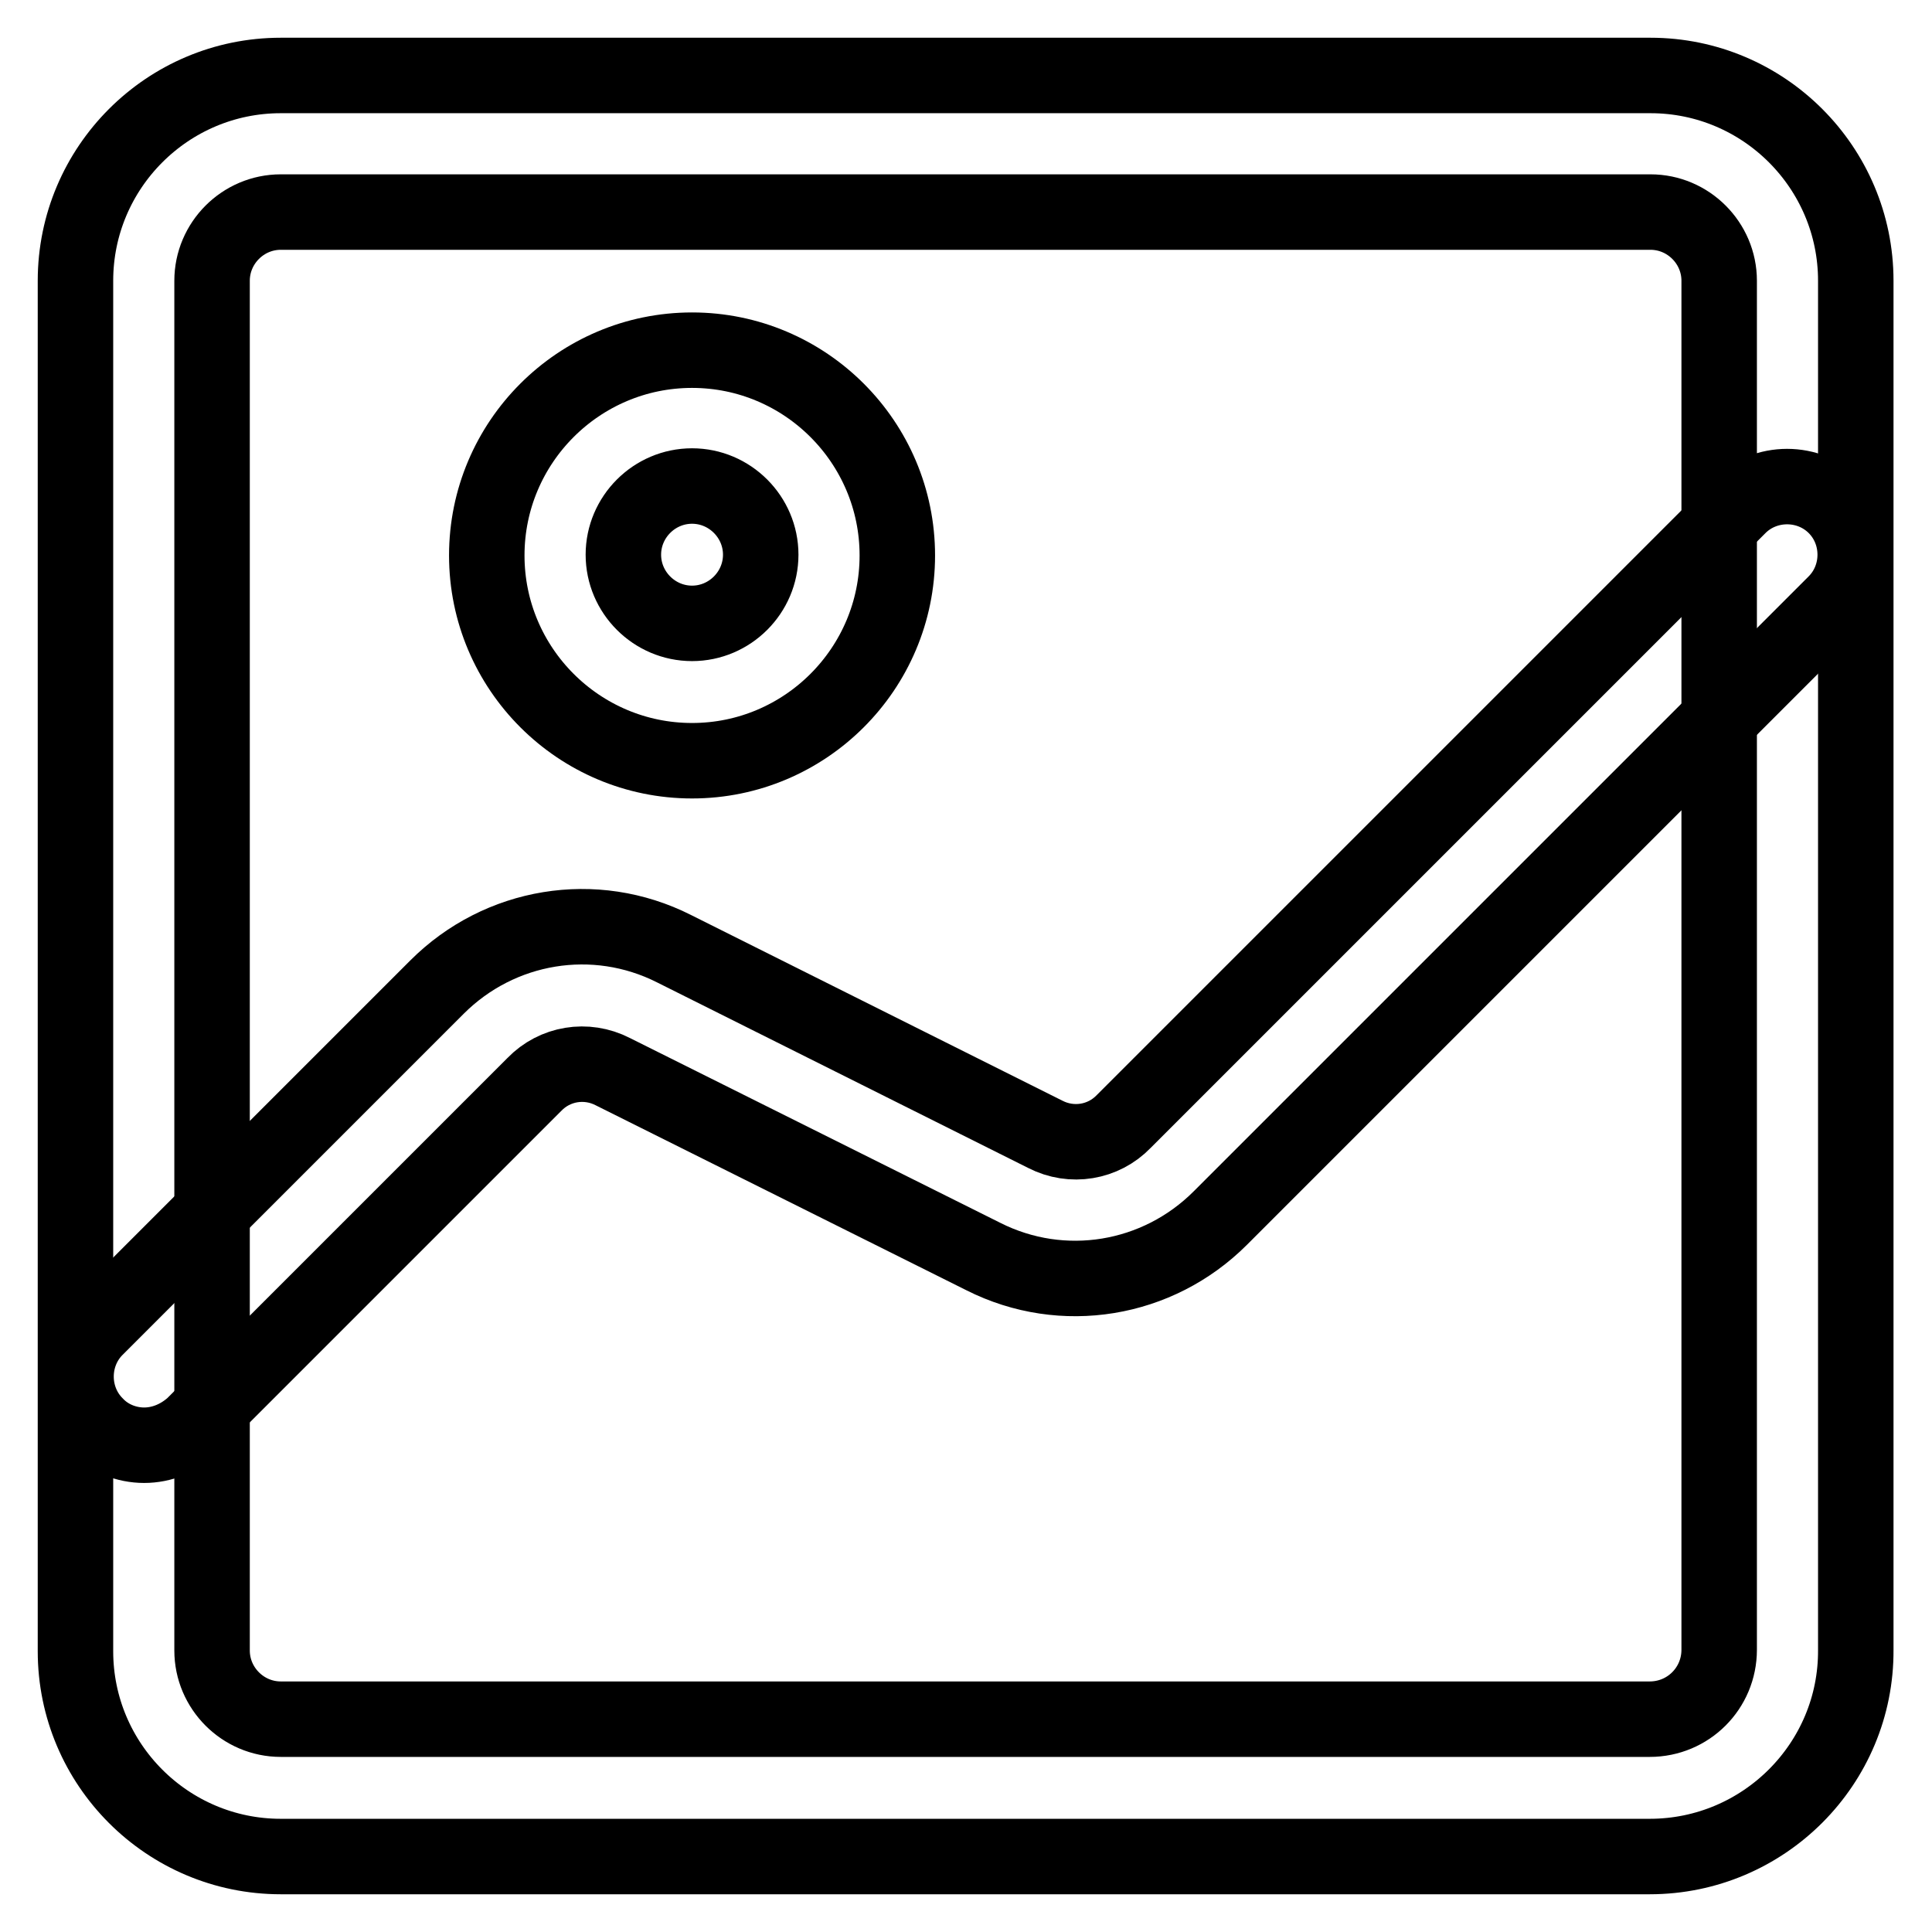 <?xml version="1.0" encoding="utf-8"?>
<!-- Svg Vector Icons : http://www.onlinewebfonts.com/icon -->
<!DOCTYPE svg PUBLIC "-//W3C//DTD SVG 1.1//EN" "http://www.w3.org/Graphics/SVG/1.1/DTD/svg11.dtd">
<svg version="1.1" xmlns="http://www.w3.org/2000/svg" xmlns:xlink="http://www.w3.org/1999/xlink" x="0px" y="0px" viewBox="0 0 256 256" enable-background="new 0 0 256 256" xml:space="preserve">
<g> <path stroke-width="10" fill-opacity="0" stroke="#000000"  d="M218.6,246H37.2c-15,0-27.2-12.2-27.2-27.2V37.2C10,22.2,22.2,10,37.2,10h181.5c15,0,27.2,12.2,27.2,27.2 l0,181.4C246,233.7,233.7,246,218.6,246z M37.2,28.1c-5,0-9.1,4.1-9.1,9.1v181.5c0,5,4.1,9.1,9.1,9.1h181.4c5.1,0,9.2-4.1,9.2-9.2 l0-181.4c0-5-4.1-9.1-9.1-9.1L37.2,28.1L37.2,28.1z"/> <path stroke-width="10" fill-opacity="0" stroke="#000000"  d="M19.1,191.5c-2.3,0-4.7-0.9-6.4-2.7c-3.5-3.5-3.5-9.3,0-12.8l45.2-45.2c8.3-8.3,20.9-10.4,31.4-5.1 l49.2,24.6c3.5,1.8,7.7,1.1,10.4-1.7l81.5-81.5c3.5-3.5,9.3-3.5,12.8,0c3.5,3.5,3.5,9.3,0,12.8l-81.5,81.5 c-8.3,8.3-20.9,10.4-31.4,5.1L81.2,142c-3.5-1.8-7.7-1.1-10.4,1.7l-45.2,45.2C23.7,190.6,21.4,191.5,19.1,191.5z"/> <path stroke-width="10" fill-opacity="0" stroke="#000000"  d="M91.7,100.8c-15,0-27.2-12.2-27.2-27.2s12.2-27.2,27.2-27.2s27.2,12.2,27.2,27.2S106.7,100.8,91.7,100.8z  M91.7,64.4c-5,0-9.1,4.1-9.1,9.1s4.1,9.1,9.1,9.1s9.1-4.1,9.1-9.1S96.7,64.4,91.7,64.4z"/></g>
</svg>
